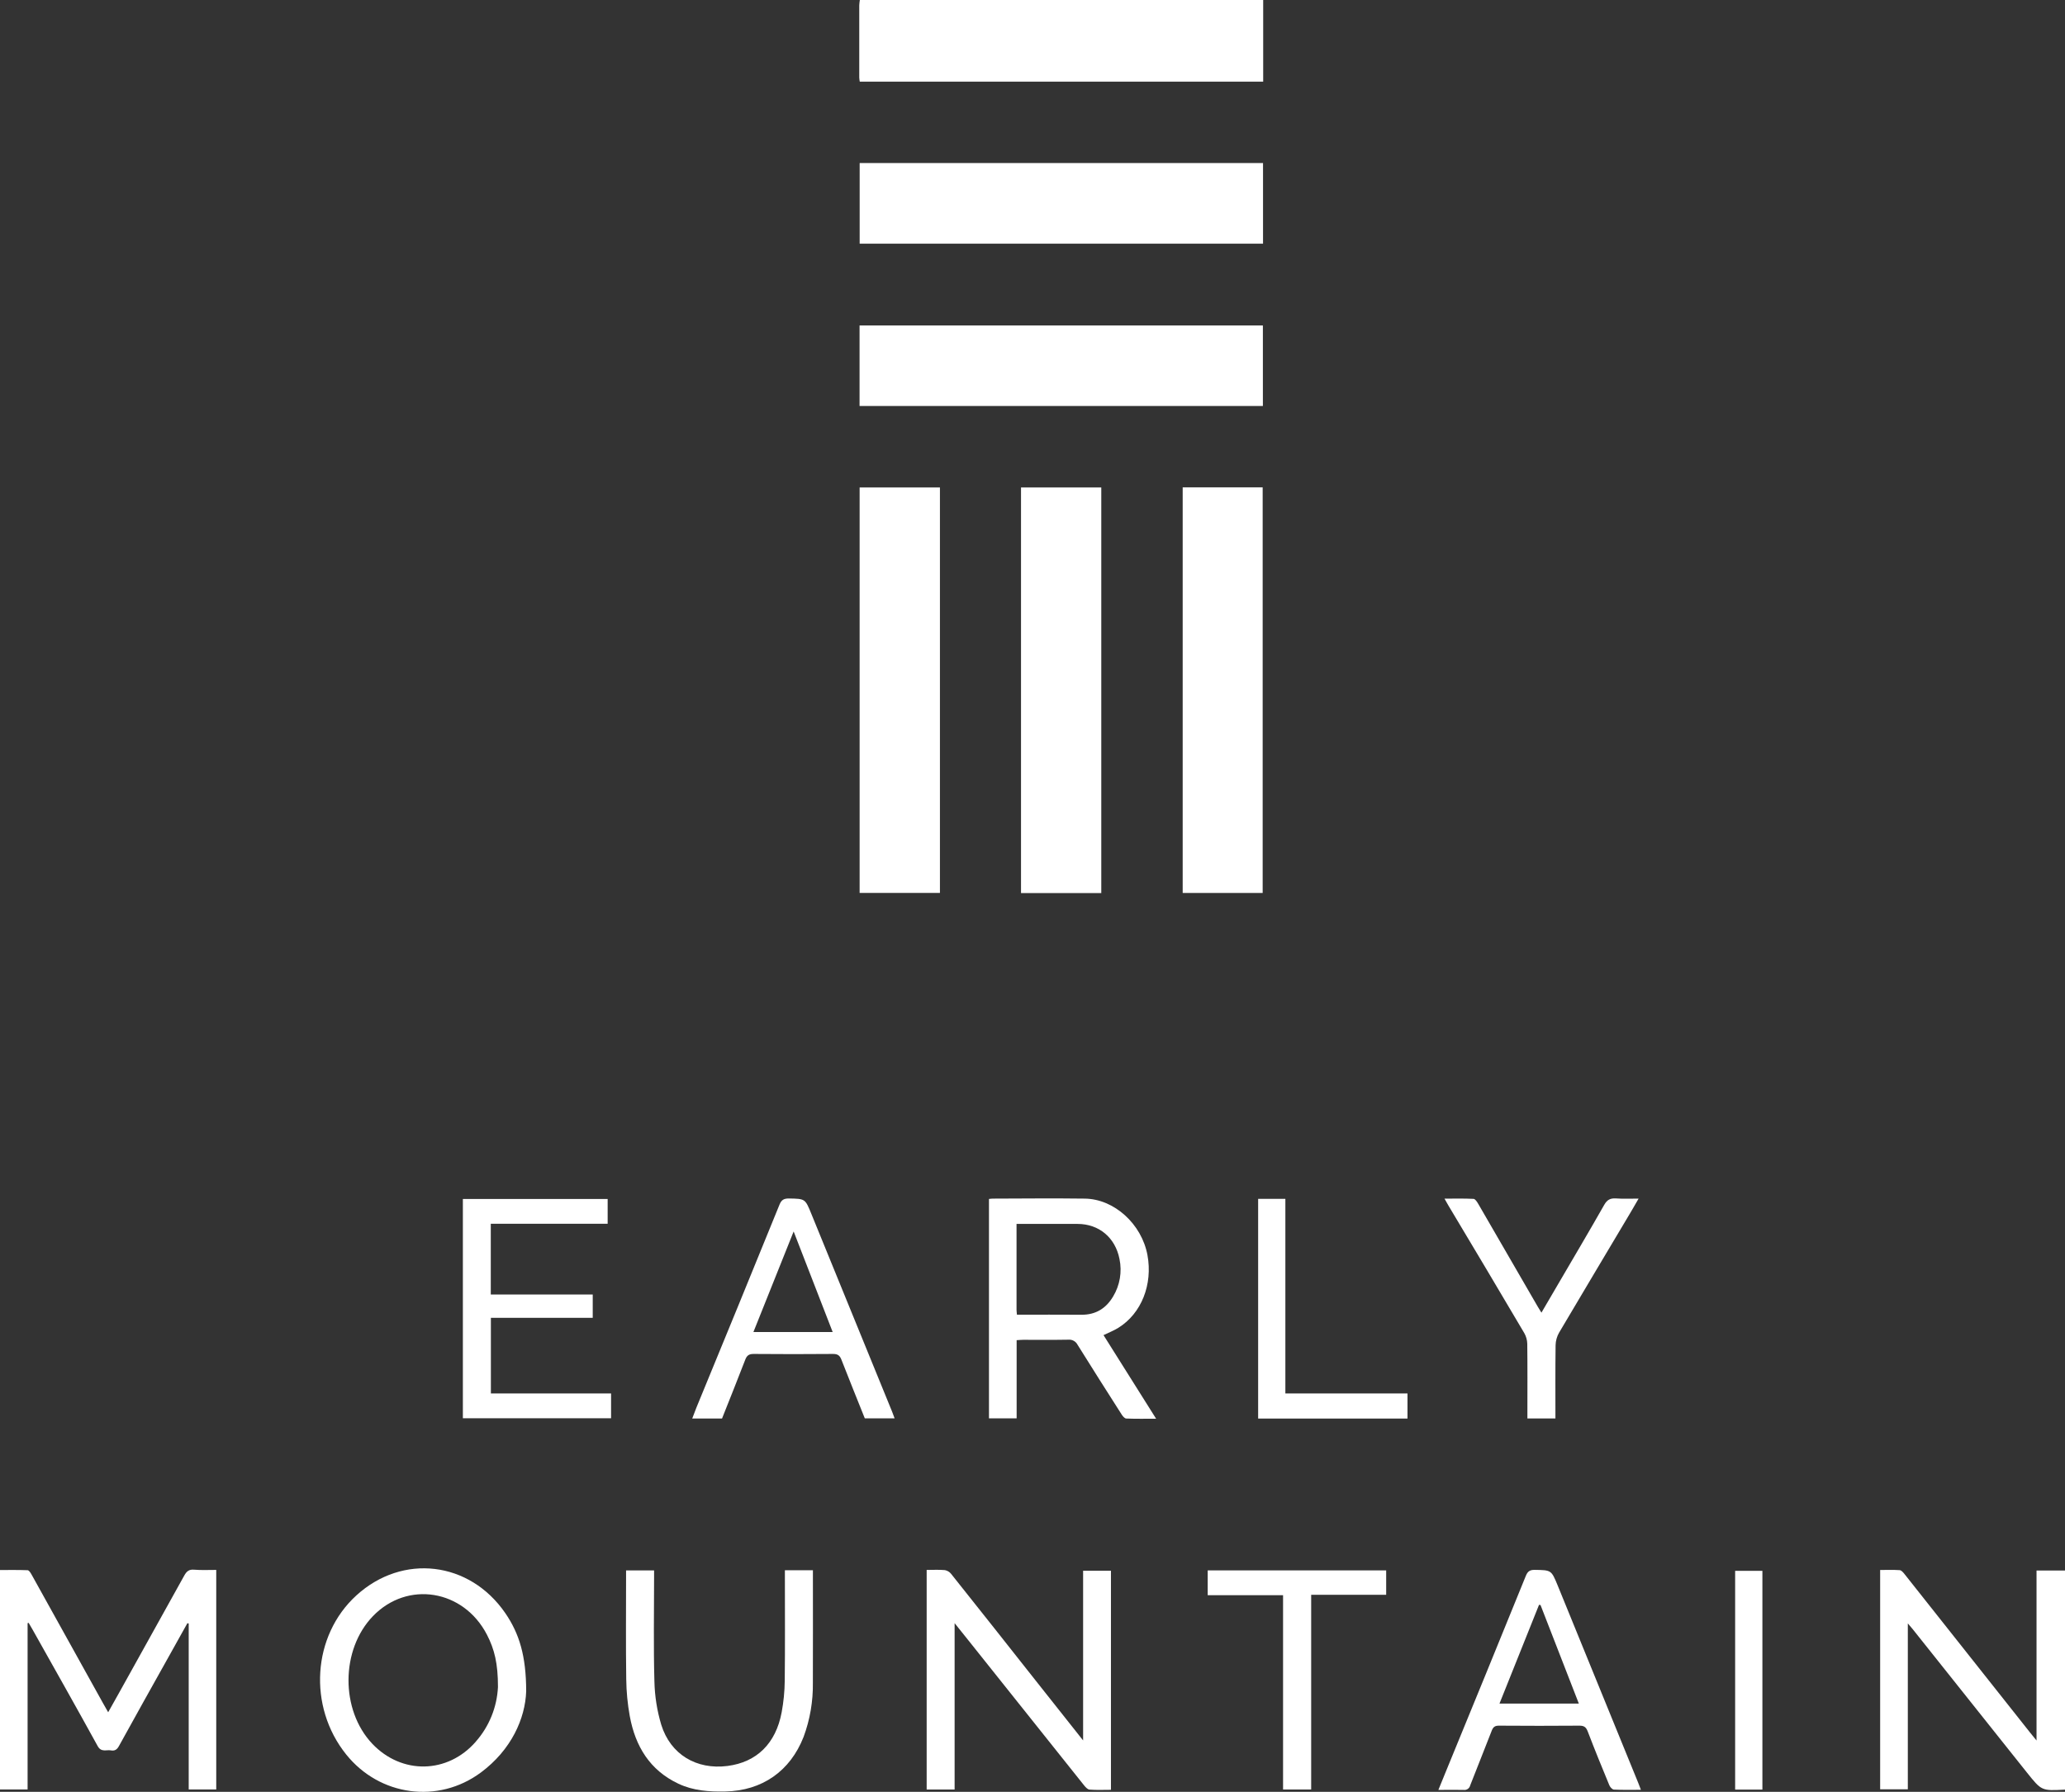 <svg width="159" height="138" viewBox="0 0 159 138" fill="none" xmlns="http://www.w3.org/2000/svg">
<rect x="0" y="0" width="159" height="138" fill="#333333" stroke="none"/>
<g clip-path="url(#clip0_831_949)">
<path d="M97.262 0V6.287H66.2C66.18 6.184 66.167 6.08 66.161 5.975C66.161 4.124 66.161 2.271 66.161 0.418C66.167 0.278 66.182 0.138 66.205 0H97.262Z" fill="white"/>
<path d="M159 120.955V137.83C157.187 137.927 157.197 137.922 156.059 136.502C153.132 132.824 150.201 129.145 147.268 125.464C147.173 125.346 147.071 125.232 146.898 125.029V137.804H144.767V120.913C145.258 120.913 145.768 120.891 146.273 120.927C146.407 120.937 146.55 121.11 146.652 121.239C149.867 125.291 153.078 129.346 156.285 133.402C156.43 133.583 156.577 133.762 156.808 134.047V120.955H159Z" fill="white"/>
<path d="M97.25 12.557H66.192V18.767H97.25V12.557Z" fill="white"/>
<path d="M97.239 25.067H66.184V31.267H97.239V25.067Z" fill="white"/>
<path d="M72.372 37.542H66.189V68.769H72.372V37.542Z" fill="white"/>
<path d="M84.796 37.542H78.616V68.781H84.796V37.542Z" fill="white"/>
<path d="M97.222 37.535H91.064V68.772H97.222V37.535Z" fill="white"/>
<path d="M16.65 120.908V137.819H14.53V125.036L14.429 125.011C13.944 125.88 13.459 126.748 12.975 127.616C11.694 129.901 10.419 132.189 9.157 134.476C9.004 134.756 8.829 134.861 8.529 134.805C8.178 134.748 7.793 134.97 7.521 134.476C5.869 131.469 4.179 128.483 2.5 125.491C2.405 125.326 2.303 125.153 2.205 124.985L2.125 125.008V137.817H-0.006V120.916C0.694 120.916 1.407 120.903 2.125 120.931C2.228 120.931 2.351 121.122 2.421 121.249C4.266 124.56 6.107 127.875 7.944 131.193C8.057 131.395 8.172 131.596 8.329 131.871C8.657 131.28 8.959 130.758 9.252 130.224C10.898 127.268 12.541 124.311 14.183 121.351C14.363 121.021 14.552 120.857 14.942 120.891C15.499 120.937 16.06 120.908 16.65 120.908Z" fill="white"/>
<path d="M85.541 120.972V137.843C84.981 137.843 84.433 137.871 83.892 137.827C83.728 137.814 83.564 137.618 83.446 137.469C80.471 133.748 77.5 130.023 74.534 126.295C74.222 125.903 73.908 125.514 73.503 125.008V137.82H71.351V120.909C71.856 120.909 72.311 120.881 72.759 120.924C72.95 120.961 73.121 121.066 73.241 121.221C75.466 124.015 77.684 126.815 79.897 129.623L83.397 134.041V120.972H85.541Z" fill="white"/>
<path d="M84.968 102.826C85.369 102.63 85.763 102.478 86.115 102.259C87.887 101.159 88.77 98.926 88.351 96.658C87.905 94.267 85.795 92.34 83.523 92.312C81.163 92.281 78.802 92.304 76.44 92.312C76.35 92.312 76.26 92.328 76.148 92.338V109.236H78.279V103.214C78.479 103.203 78.632 103.186 78.783 103.186C79.94 103.186 81.097 103.198 82.254 103.177C82.399 103.163 82.544 103.192 82.671 103.262C82.799 103.331 82.903 103.438 82.969 103.567C84.087 105.363 85.223 107.149 86.361 108.933C86.444 109.064 86.59 109.244 86.715 109.249C87.453 109.279 88.19 109.264 89.018 109.264L84.968 102.826ZM78.301 101.252C78.288 101.088 78.271 100.982 78.271 100.875C78.271 98.696 78.271 96.514 78.271 94.261H82.966C84.617 94.261 85.874 95.313 86.197 96.958C86.406 97.951 86.23 98.987 85.705 99.854C85.161 100.768 84.366 101.264 83.274 101.256C81.618 101.243 79.981 101.252 78.293 101.252H78.301Z" fill="white"/>
<path d="M38.905 124.234C36.161 120.239 31.006 119.621 27.442 122.87C24.043 125.967 23.69 131.427 26.654 135.12C29.223 138.323 33.729 138.952 37.022 136.513C39.369 134.773 40.445 132.351 40.515 130.252C40.512 127.523 39.982 125.806 38.905 124.234ZM36.64 134.13C34.474 136.625 30.934 136.689 28.663 134.295C26.205 131.695 26.228 127.046 28.716 124.467C31.373 121.714 35.686 122.414 37.491 125.892C38.078 127.027 38.342 128.121 38.342 129.923C38.266 131.479 37.665 132.964 36.637 134.13H36.64Z" fill="white"/>
<path d="M47.051 107.318V109.228H35.64V92.34H46.788V94.248H37.789V99.697H45.639V101.493H37.797V107.318H47.051Z" fill="white"/>
<path d="M62.589 129.608C62.609 131.025 62.368 132.433 61.877 133.761C60.846 136.406 58.678 137.915 55.848 137.972C54.602 137.999 53.378 137.915 52.229 137.371C50.027 136.331 48.916 134.481 48.491 132.168C48.32 131.227 48.229 130.272 48.219 129.315C48.181 126.707 48.206 124.099 48.206 121.491V120.944H50.363V121.482C50.363 124.152 50.312 126.826 50.388 129.493C50.413 130.621 50.589 131.74 50.911 132.821C51.624 135.127 53.632 136.313 56.012 136.007C58.261 135.719 59.735 134.285 60.186 131.875C60.335 131.073 60.415 130.259 60.423 129.444C60.453 126.808 60.435 124.172 60.435 121.524V120.935H62.592V121.457C62.592 124.172 62.6 126.89 62.589 129.608Z" fill="white"/>
<path d="M68.69 108.72C66.614 103.643 64.541 98.565 62.472 93.488C61.994 92.31 61.994 92.326 60.738 92.302C60.355 92.302 60.169 92.409 60.02 92.775C57.902 97.985 55.771 103.192 53.627 108.395C53.517 108.666 53.419 108.941 53.299 109.249H55.594C56.193 107.74 56.802 106.229 57.386 104.709C57.514 104.379 57.684 104.272 58.042 104.275C60.074 104.293 62.107 104.293 64.139 104.275C64.497 104.275 64.657 104.384 64.785 104.71C65.376 106.229 65.99 107.736 66.588 109.236H68.883C68.81 109.038 68.752 108.877 68.69 108.72ZM58.012 102.585L61.109 94.842C62.127 97.465 63.108 99.994 64.113 102.585H58.012Z" fill="white"/>
<path d="M126.135 137.296L119.937 122.104C119.445 120.909 119.445 120.926 118.162 120.904C117.786 120.904 117.626 121.023 117.485 121.367C115.439 126.405 113.383 131.439 111.316 136.468C111.134 136.912 110.954 137.356 110.752 137.851C111.444 137.851 112.064 137.837 112.693 137.851C112.807 137.868 112.922 137.841 113.017 137.775C113.111 137.71 113.178 137.611 113.203 137.499C113.747 136.097 114.316 134.698 114.855 133.301C114.967 133.006 115.103 132.899 115.426 132.903C117.49 132.919 119.554 132.919 121.617 132.903C121.975 132.903 122.125 133.021 122.253 133.352C122.784 134.743 123.347 136.122 123.917 137.497C123.976 137.637 124.147 137.827 124.273 137.827C124.942 137.86 125.614 137.843 126.346 137.843C126.256 137.609 126.199 137.448 126.135 137.296ZM115.457 131.201C116.483 128.637 117.491 126.117 118.501 123.598L118.616 123.611L121.566 131.201H115.457Z" fill="white"/>
<path d="M126.168 92.312C125.909 92.757 125.696 93.136 125.475 93.503C123.671 96.545 121.844 99.582 120.047 102.633C119.879 102.926 119.786 103.256 119.777 103.594C119.752 105.459 119.764 107.327 119.764 109.245H117.606V108.721C117.606 106.976 117.618 105.233 117.596 103.49C117.588 103.2 117.508 102.917 117.364 102.666C115.42 99.371 113.466 96.085 111.502 92.808C111.423 92.675 111.348 92.54 111.223 92.314C112.012 92.314 112.735 92.294 113.456 92.332C113.584 92.332 113.728 92.558 113.816 92.708C115.346 95.344 116.876 97.987 118.406 100.638C118.483 100.773 118.57 100.902 118.687 101.095L119.978 98.887C121.163 96.858 122.362 94.836 123.522 92.792C123.742 92.405 123.986 92.274 124.407 92.297C124.965 92.337 125.522 92.312 126.168 92.312Z" fill="white"/>
<path d="M106.732 120.944V122.824H100.957V137.819H98.793V122.855H92.99V120.944H106.732Z" fill="white"/>
<path d="M108.374 107.318V109.251H96.874V92.33H98.97V107.318H108.374Z" fill="white"/>
<path d="M135.7 120.979H133.602V137.827H135.7V120.979Z" fill="white"/>
</g>
<defs>
<clipPath id="clip0_831_949">
<rect width="159" height="138" fill="white"/>
</clipPath>
</defs>
</svg>
